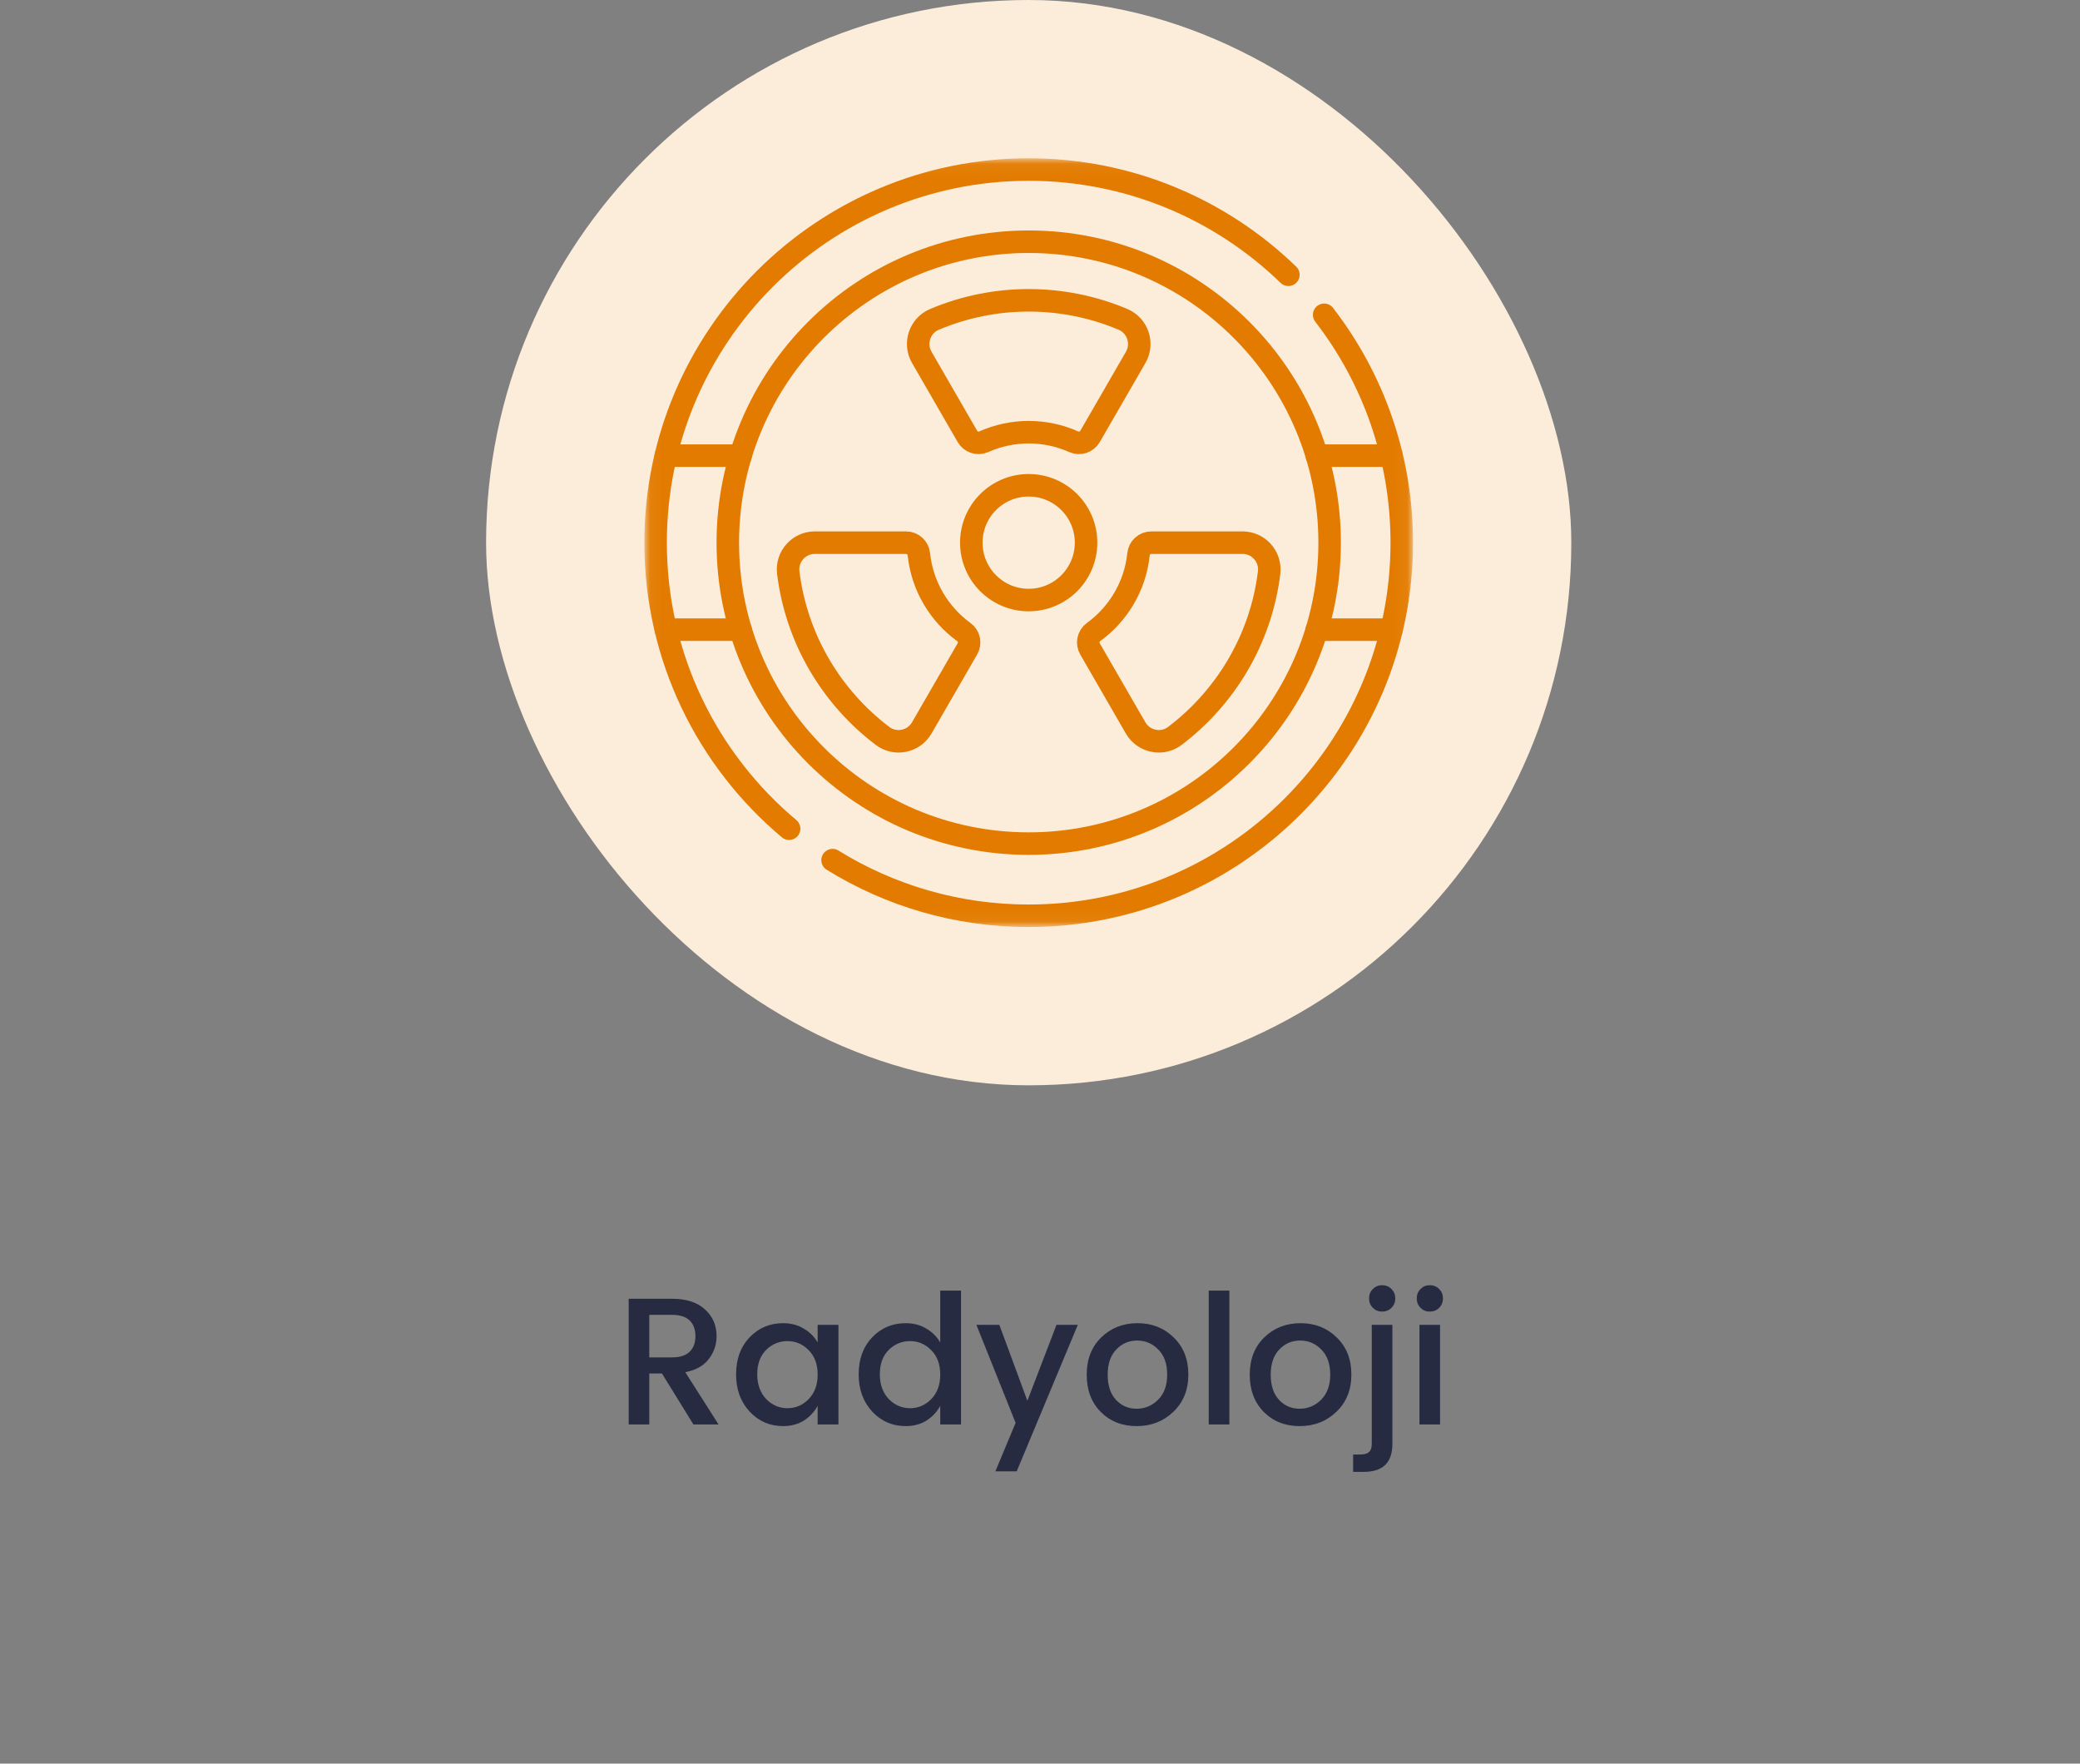 <svg width="184" height="156" viewBox="0 0 184 156" fill="none" xmlns="http://www.w3.org/2000/svg">
<rect x="0" y="0" width="184" height="156" fill="#808080" stroke="none"/>
<path d="M57.438 121.488V126H55.614V114.88H59.454C60.713 114.88 61.683 115.195 62.366 115.824C63.049 116.443 63.39 117.232 63.39 118.192C63.39 118.939 63.161 119.611 62.702 120.208C62.254 120.805 61.561 121.195 60.622 121.376L63.566 126H61.342L58.558 121.488H57.438ZM57.438 116.304V120.064H59.454C60.147 120.064 60.665 119.899 61.006 119.568C61.347 119.237 61.518 118.779 61.518 118.192C61.518 117.595 61.347 117.131 61.006 116.8C60.665 116.469 60.147 116.304 59.454 116.304H57.438ZM71.531 123.76C72.065 123.216 72.331 122.491 72.331 121.584C72.331 120.677 72.065 119.957 71.531 119.424C71.009 118.891 70.385 118.624 69.659 118.624C68.934 118.624 68.305 118.885 67.771 119.408C67.249 119.931 66.987 120.645 66.987 121.552C66.987 122.459 67.249 123.189 67.771 123.744C68.305 124.288 68.934 124.56 69.659 124.56C70.385 124.56 71.009 124.293 71.531 123.76ZM69.275 126.144C68.102 126.144 67.115 125.717 66.315 124.864C65.515 124 65.115 122.901 65.115 121.568C65.115 120.224 65.51 119.136 66.299 118.304C67.099 117.461 68.091 117.04 69.275 117.04C69.969 117.04 70.577 117.2 71.099 117.52C71.633 117.829 72.043 118.24 72.331 118.752V117.184H74.171V126H72.331V124.352C72.033 124.896 71.622 125.333 71.099 125.664C70.577 125.984 69.969 126.144 69.275 126.144ZM82.375 123.76C82.909 123.216 83.175 122.491 83.175 121.584C83.175 120.677 82.909 119.957 82.375 119.424C81.853 118.891 81.228 118.624 80.503 118.624C79.778 118.624 79.148 118.885 78.615 119.408C78.093 119.931 77.831 120.645 77.831 121.552C77.831 122.459 78.093 123.189 78.615 123.744C79.148 124.288 79.778 124.56 80.503 124.56C81.228 124.56 81.853 124.293 82.375 123.76ZM80.119 126.144C78.946 126.144 77.959 125.717 77.159 124.864C76.359 124 75.959 122.901 75.959 121.568C75.959 120.224 76.354 119.136 77.143 118.304C77.943 117.461 78.935 117.04 80.119 117.04C80.812 117.04 81.421 117.2 81.943 117.52C82.477 117.829 82.887 118.24 83.175 118.752V114.16H85.015V126H83.175V124.352C82.876 124.896 82.466 125.333 81.943 125.664C81.421 125.984 80.812 126.144 80.119 126.144ZM89.843 125.856L86.371 117.184H88.403L90.883 123.904L93.459 117.184H95.347L89.939 130.144H88.051L89.843 125.856ZM102.451 123.808C102.985 123.275 103.251 122.533 103.251 121.584C103.251 120.635 102.99 119.899 102.467 119.376C101.955 118.843 101.331 118.576 100.595 118.576C99.859 118.576 99.241 118.843 98.739 119.376C98.238 119.899 97.987 120.64 97.987 121.6C97.987 122.549 98.233 123.291 98.723 123.824C99.214 124.347 99.822 124.608 100.547 124.608C101.283 124.608 101.918 124.341 102.451 123.808ZM100.547 126.144C99.267 126.144 98.211 125.728 97.379 124.896C96.547 124.053 96.131 122.955 96.131 121.6C96.131 120.235 96.558 119.136 97.411 118.304C98.275 117.461 99.347 117.04 100.627 117.04C101.907 117.04 102.974 117.461 103.827 118.304C104.691 119.136 105.123 120.229 105.123 121.584C105.123 122.939 104.681 124.037 103.795 124.88C102.921 125.723 101.838 126.144 100.547 126.144ZM106.927 126V114.16H108.751V126H106.927ZM116.873 123.808C117.407 123.275 117.673 122.533 117.673 121.584C117.673 120.635 117.412 119.899 116.889 119.376C116.377 118.843 115.753 118.576 115.017 118.576C114.281 118.576 113.663 118.843 113.161 119.376C112.66 119.899 112.409 120.64 112.409 121.6C112.409 122.549 112.655 123.291 113.145 123.824C113.636 124.347 114.244 124.608 114.969 124.608C115.705 124.608 116.34 124.341 116.873 123.808ZM114.969 126.144C113.689 126.144 112.633 125.728 111.801 124.896C110.969 124.053 110.553 122.955 110.553 121.6C110.553 120.235 110.98 119.136 111.833 118.304C112.697 117.461 113.769 117.04 115.049 117.04C116.329 117.04 117.396 117.461 118.249 118.304C119.113 119.136 119.545 120.229 119.545 121.584C119.545 122.939 119.103 124.037 118.217 124.88C117.343 125.723 116.26 126.144 114.969 126.144ZM121.348 117.184H123.172V127.728C123.172 129.371 122.33 130.192 120.644 130.192H119.7V128.656H120.324C120.698 128.656 120.959 128.581 121.108 128.432C121.268 128.293 121.348 128.059 121.348 127.728V117.184ZM123.428 114.848C123.428 115.179 123.316 115.456 123.092 115.68C122.868 115.904 122.591 116.016 122.26 116.016C121.94 116.016 121.668 115.904 121.444 115.68C121.22 115.456 121.108 115.179 121.108 114.848C121.108 114.517 121.22 114.24 121.444 114.016C121.668 113.792 121.94 113.68 122.26 113.68C122.591 113.68 122.868 113.792 123.092 114.016C123.316 114.24 123.428 114.517 123.428 114.848ZM127.647 114.848C127.647 115.179 127.535 115.456 127.311 115.68C127.087 115.904 126.81 116.016 126.479 116.016C126.159 116.016 125.887 115.904 125.663 115.68C125.439 115.456 125.327 115.179 125.327 114.848C125.327 114.517 125.439 114.24 125.663 114.016C125.887 113.792 126.159 113.68 126.479 113.68C126.81 113.68 127.087 113.792 127.311 114.016C127.535 114.24 127.647 114.517 127.647 114.848ZM125.567 126V117.184H127.391V126H125.567Z" fill="#272B41"/>
<rect x="43" width="96" height="96" rx="48" fill="#FCEDDB"/>
<mask id="mask0_436_971" style="mask-type:luminance" maskUnits="userSpaceOnUse" x="57" y="14" width="68" height="68">
<path d="M124.934 81.934V14.066H57.066V81.934H124.934Z" fill="white" stroke="white" stroke-width="0.133"/>
</mask>
<g mask="url(#mask0_436_971)">
<path d="M113.973 24.304C108.032 18.543 99.93 14.996 91 14.996C72.772 14.996 57.996 29.773 57.996 48C57.996 58.159 62.586 67.246 69.806 73.301" stroke="#E37B00" stroke-width="1.992" stroke-miterlimit="10" stroke-linecap="round" stroke-linejoin="round"/>
<path d="M73.65 76.082C78.691 79.203 84.635 81.004 90.999 81.004C109.226 81.004 124.003 66.228 124.003 48C124.003 40.411 121.442 33.421 117.137 27.846" stroke="#E37B00" stroke-width="1.992" stroke-miterlimit="10" stroke-linecap="round" stroke-linejoin="round"/>
<path d="M117.622 48C117.622 33.299 105.704 21.381 91.002 21.381C76.301 21.381 64.383 33.299 64.383 48C64.383 62.702 76.301 74.62 91.002 74.62C105.704 74.62 117.622 62.702 117.622 48Z" stroke="#E37B00" stroke-width="1.992" stroke-miterlimit="10" stroke-linecap="round" stroke-linejoin="round"/>
<path d="M96.075 48C96.075 45.197 93.802 42.925 90.999 42.925C88.196 42.925 85.924 45.197 85.924 48C85.924 50.803 88.196 53.076 90.999 53.076C93.802 53.076 96.075 50.803 96.075 48Z" stroke="#E37B00" stroke-width="1.992" stroke-miterlimit="10" stroke-linecap="round" stroke-linejoin="round"/>
<path d="M112.268 50.661C111.54 56.544 108.427 61.688 103.927 65.097C102.796 65.953 101.167 65.613 100.458 64.385L96.423 57.398C96.133 56.895 96.263 56.251 96.733 55.91C98.918 54.323 100.421 51.852 100.715 49.022C100.775 48.441 101.265 48 101.849 48H109.918C111.342 48 112.443 49.248 112.268 50.661Z" stroke="#E37B00" stroke-width="1.992" stroke-miterlimit="10" stroke-linecap="round" stroke-linejoin="round"/>
<path d="M85.576 57.398L81.542 64.385C80.832 65.613 79.204 65.953 78.073 65.097C73.572 61.688 70.46 56.544 69.731 50.661C69.556 49.248 70.658 48 72.082 48H80.15C80.734 48 81.224 48.441 81.284 49.022C81.579 51.852 83.081 54.323 85.266 55.91C85.736 56.251 85.867 56.895 85.576 57.398Z" stroke="#E37B00" stroke-width="1.992" stroke-miterlimit="10" stroke-linecap="round" stroke-linejoin="round"/>
<path d="M100.464 31.612L96.429 38.6C96.14 39.102 95.517 39.313 94.988 39.077C92.461 37.948 89.55 37.946 87.019 39.077C86.49 39.313 85.868 39.102 85.578 38.6L81.543 31.612C80.832 30.381 81.357 28.802 82.666 28.249C87.982 26.005 94.017 26.001 99.341 28.249C100.65 28.802 101.175 30.381 100.464 31.612Z" stroke="#E37B00" stroke-width="1.992" stroke-miterlimit="10" stroke-linecap="round" stroke-linejoin="round"/>
<path d="M116.488 55.695H123.1" stroke="#E37B00" stroke-width="1.992" stroke-miterlimit="10" stroke-linecap="round" stroke-linejoin="round"/>
<path d="M123.1 40.305H116.488" stroke="#E37B00" stroke-width="1.992" stroke-miterlimit="10" stroke-linecap="round" stroke-linejoin="round"/>
<path d="M58.902 55.695H65.514" stroke="#E37B00" stroke-width="1.992" stroke-miterlimit="10" stroke-linecap="round" stroke-linejoin="round"/>
<path d="M65.514 40.304H58.902" stroke="#E37B00" stroke-width="1.992" stroke-miterlimit="10" stroke-linecap="round" stroke-linejoin="round"/>
</g>
</svg>
